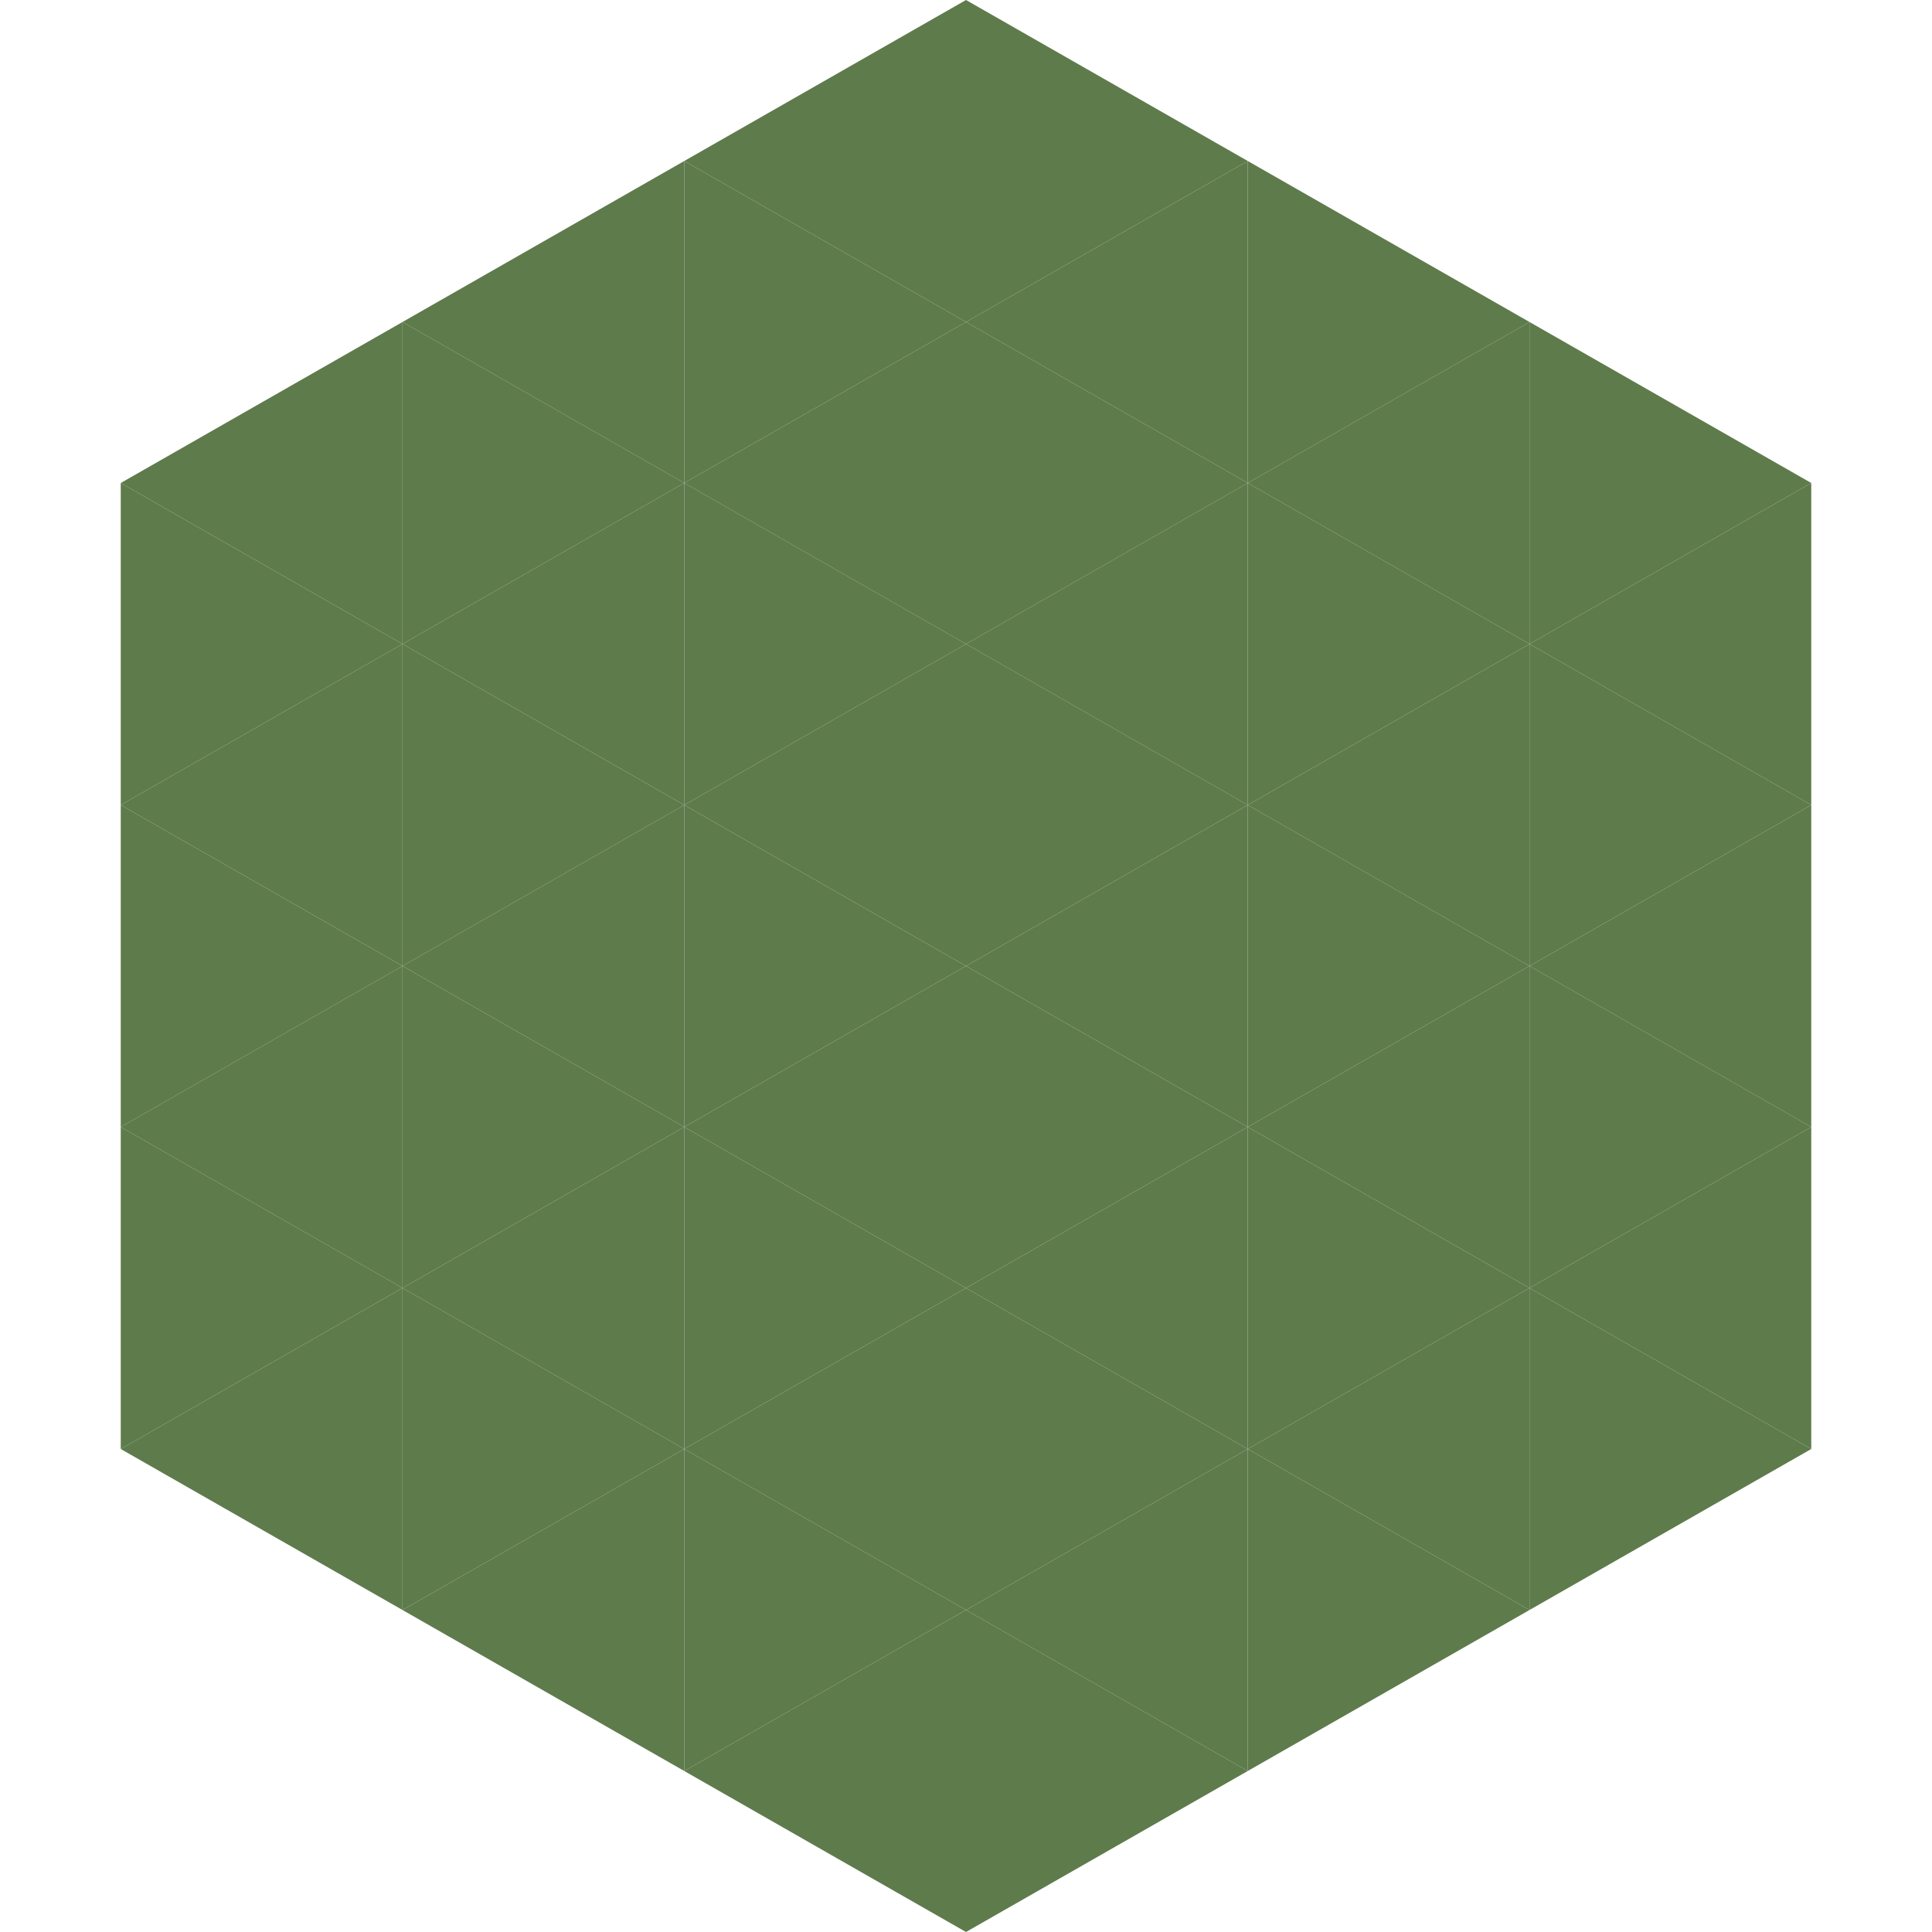 <?xml version="1.0"?>
<!-- Generated by SVGo -->
<svg width="240" height="240"
     xmlns="http://www.w3.org/2000/svg"
     xmlns:xlink="http://www.w3.org/1999/xlink">
<polygon points="50,40 15,60 50,80" style="fill:rgb(94,123,76)" />
<polygon points="190,40 225,60 190,80" style="fill:rgb(94,123,76)" />
<polygon points="15,60 50,80 15,100" style="fill:rgb(94,123,76)" />
<polygon points="225,60 190,80 225,100" style="fill:rgb(94,123,76)" />
<polygon points="50,80 15,100 50,120" style="fill:rgb(94,123,76)" />
<polygon points="190,80 225,100 190,120" style="fill:rgb(94,123,76)" />
<polygon points="15,100 50,120 15,140" style="fill:rgb(94,123,76)" />
<polygon points="225,100 190,120 225,140" style="fill:rgb(94,123,76)" />
<polygon points="50,120 15,140 50,160" style="fill:rgb(94,123,76)" />
<polygon points="190,120 225,140 190,160" style="fill:rgb(94,123,76)" />
<polygon points="15,140 50,160 15,180" style="fill:rgb(94,123,76)" />
<polygon points="225,140 190,160 225,180" style="fill:rgb(94,123,76)" />
<polygon points="50,160 15,180 50,200" style="fill:rgb(94,123,76)" />
<polygon points="190,160 225,180 190,200" style="fill:rgb(94,123,76)" />
<polygon points="15,180 50,200 15,220" style="fill:rgb(255,255,255); fill-opacity:0" />
<polygon points="225,180 190,200 225,220" style="fill:rgb(255,255,255); fill-opacity:0" />
<polygon points="50,0 85,20 50,40" style="fill:rgb(255,255,255); fill-opacity:0" />
<polygon points="190,0 155,20 190,40" style="fill:rgb(255,255,255); fill-opacity:0" />
<polygon points="85,20 50,40 85,60" style="fill:rgb(94,123,76)" />
<polygon points="155,20 190,40 155,60" style="fill:rgb(94,123,76)" />
<polygon points="50,40 85,60 50,80" style="fill:rgb(94,123,76)" />
<polygon points="190,40 155,60 190,80" style="fill:rgb(94,123,76)" />
<polygon points="85,60 50,80 85,100" style="fill:rgb(94,123,76)" />
<polygon points="155,60 190,80 155,100" style="fill:rgb(94,123,76)" />
<polygon points="50,80 85,100 50,120" style="fill:rgb(94,123,76)" />
<polygon points="190,80 155,100 190,120" style="fill:rgb(94,123,76)" />
<polygon points="85,100 50,120 85,140" style="fill:rgb(94,123,76)" />
<polygon points="155,100 190,120 155,140" style="fill:rgb(94,123,76)" />
<polygon points="50,120 85,140 50,160" style="fill:rgb(94,123,76)" />
<polygon points="190,120 155,140 190,160" style="fill:rgb(94,123,76)" />
<polygon points="85,140 50,160 85,180" style="fill:rgb(94,123,76)" />
<polygon points="155,140 190,160 155,180" style="fill:rgb(94,123,76)" />
<polygon points="50,160 85,180 50,200" style="fill:rgb(94,123,76)" />
<polygon points="190,160 155,180 190,200" style="fill:rgb(94,123,76)" />
<polygon points="85,180 50,200 85,220" style="fill:rgb(94,123,76)" />
<polygon points="155,180 190,200 155,220" style="fill:rgb(94,123,76)" />
<polygon points="120,0 85,20 120,40" style="fill:rgb(94,123,76)" />
<polygon points="120,0 155,20 120,40" style="fill:rgb(94,123,76)" />
<polygon points="85,20 120,40 85,60" style="fill:rgb(94,123,76)" />
<polygon points="155,20 120,40 155,60" style="fill:rgb(94,123,76)" />
<polygon points="120,40 85,60 120,80" style="fill:rgb(94,123,76)" />
<polygon points="120,40 155,60 120,80" style="fill:rgb(94,123,76)" />
<polygon points="85,60 120,80 85,100" style="fill:rgb(94,123,76)" />
<polygon points="155,60 120,80 155,100" style="fill:rgb(94,123,76)" />
<polygon points="120,80 85,100 120,120" style="fill:rgb(94,123,76)" />
<polygon points="120,80 155,100 120,120" style="fill:rgb(94,123,76)" />
<polygon points="85,100 120,120 85,140" style="fill:rgb(94,123,76)" />
<polygon points="155,100 120,120 155,140" style="fill:rgb(94,123,76)" />
<polygon points="120,120 85,140 120,160" style="fill:rgb(94,123,76)" />
<polygon points="120,120 155,140 120,160" style="fill:rgb(94,123,76)" />
<polygon points="85,140 120,160 85,180" style="fill:rgb(94,123,76)" />
<polygon points="155,140 120,160 155,180" style="fill:rgb(94,123,76)" />
<polygon points="120,160 85,180 120,200" style="fill:rgb(94,123,76)" />
<polygon points="120,160 155,180 120,200" style="fill:rgb(94,123,76)" />
<polygon points="85,180 120,200 85,220" style="fill:rgb(94,123,76)" />
<polygon points="155,180 120,200 155,220" style="fill:rgb(94,123,76)" />
<polygon points="120,200 85,220 120,240" style="fill:rgb(94,123,76)" />
<polygon points="120,200 155,220 120,240" style="fill:rgb(94,123,76)" />
<polygon points="85,220 120,240 85,260" style="fill:rgb(255,255,255); fill-opacity:0" />
<polygon points="155,220 120,240 155,260" style="fill:rgb(255,255,255); fill-opacity:0" />
</svg>
